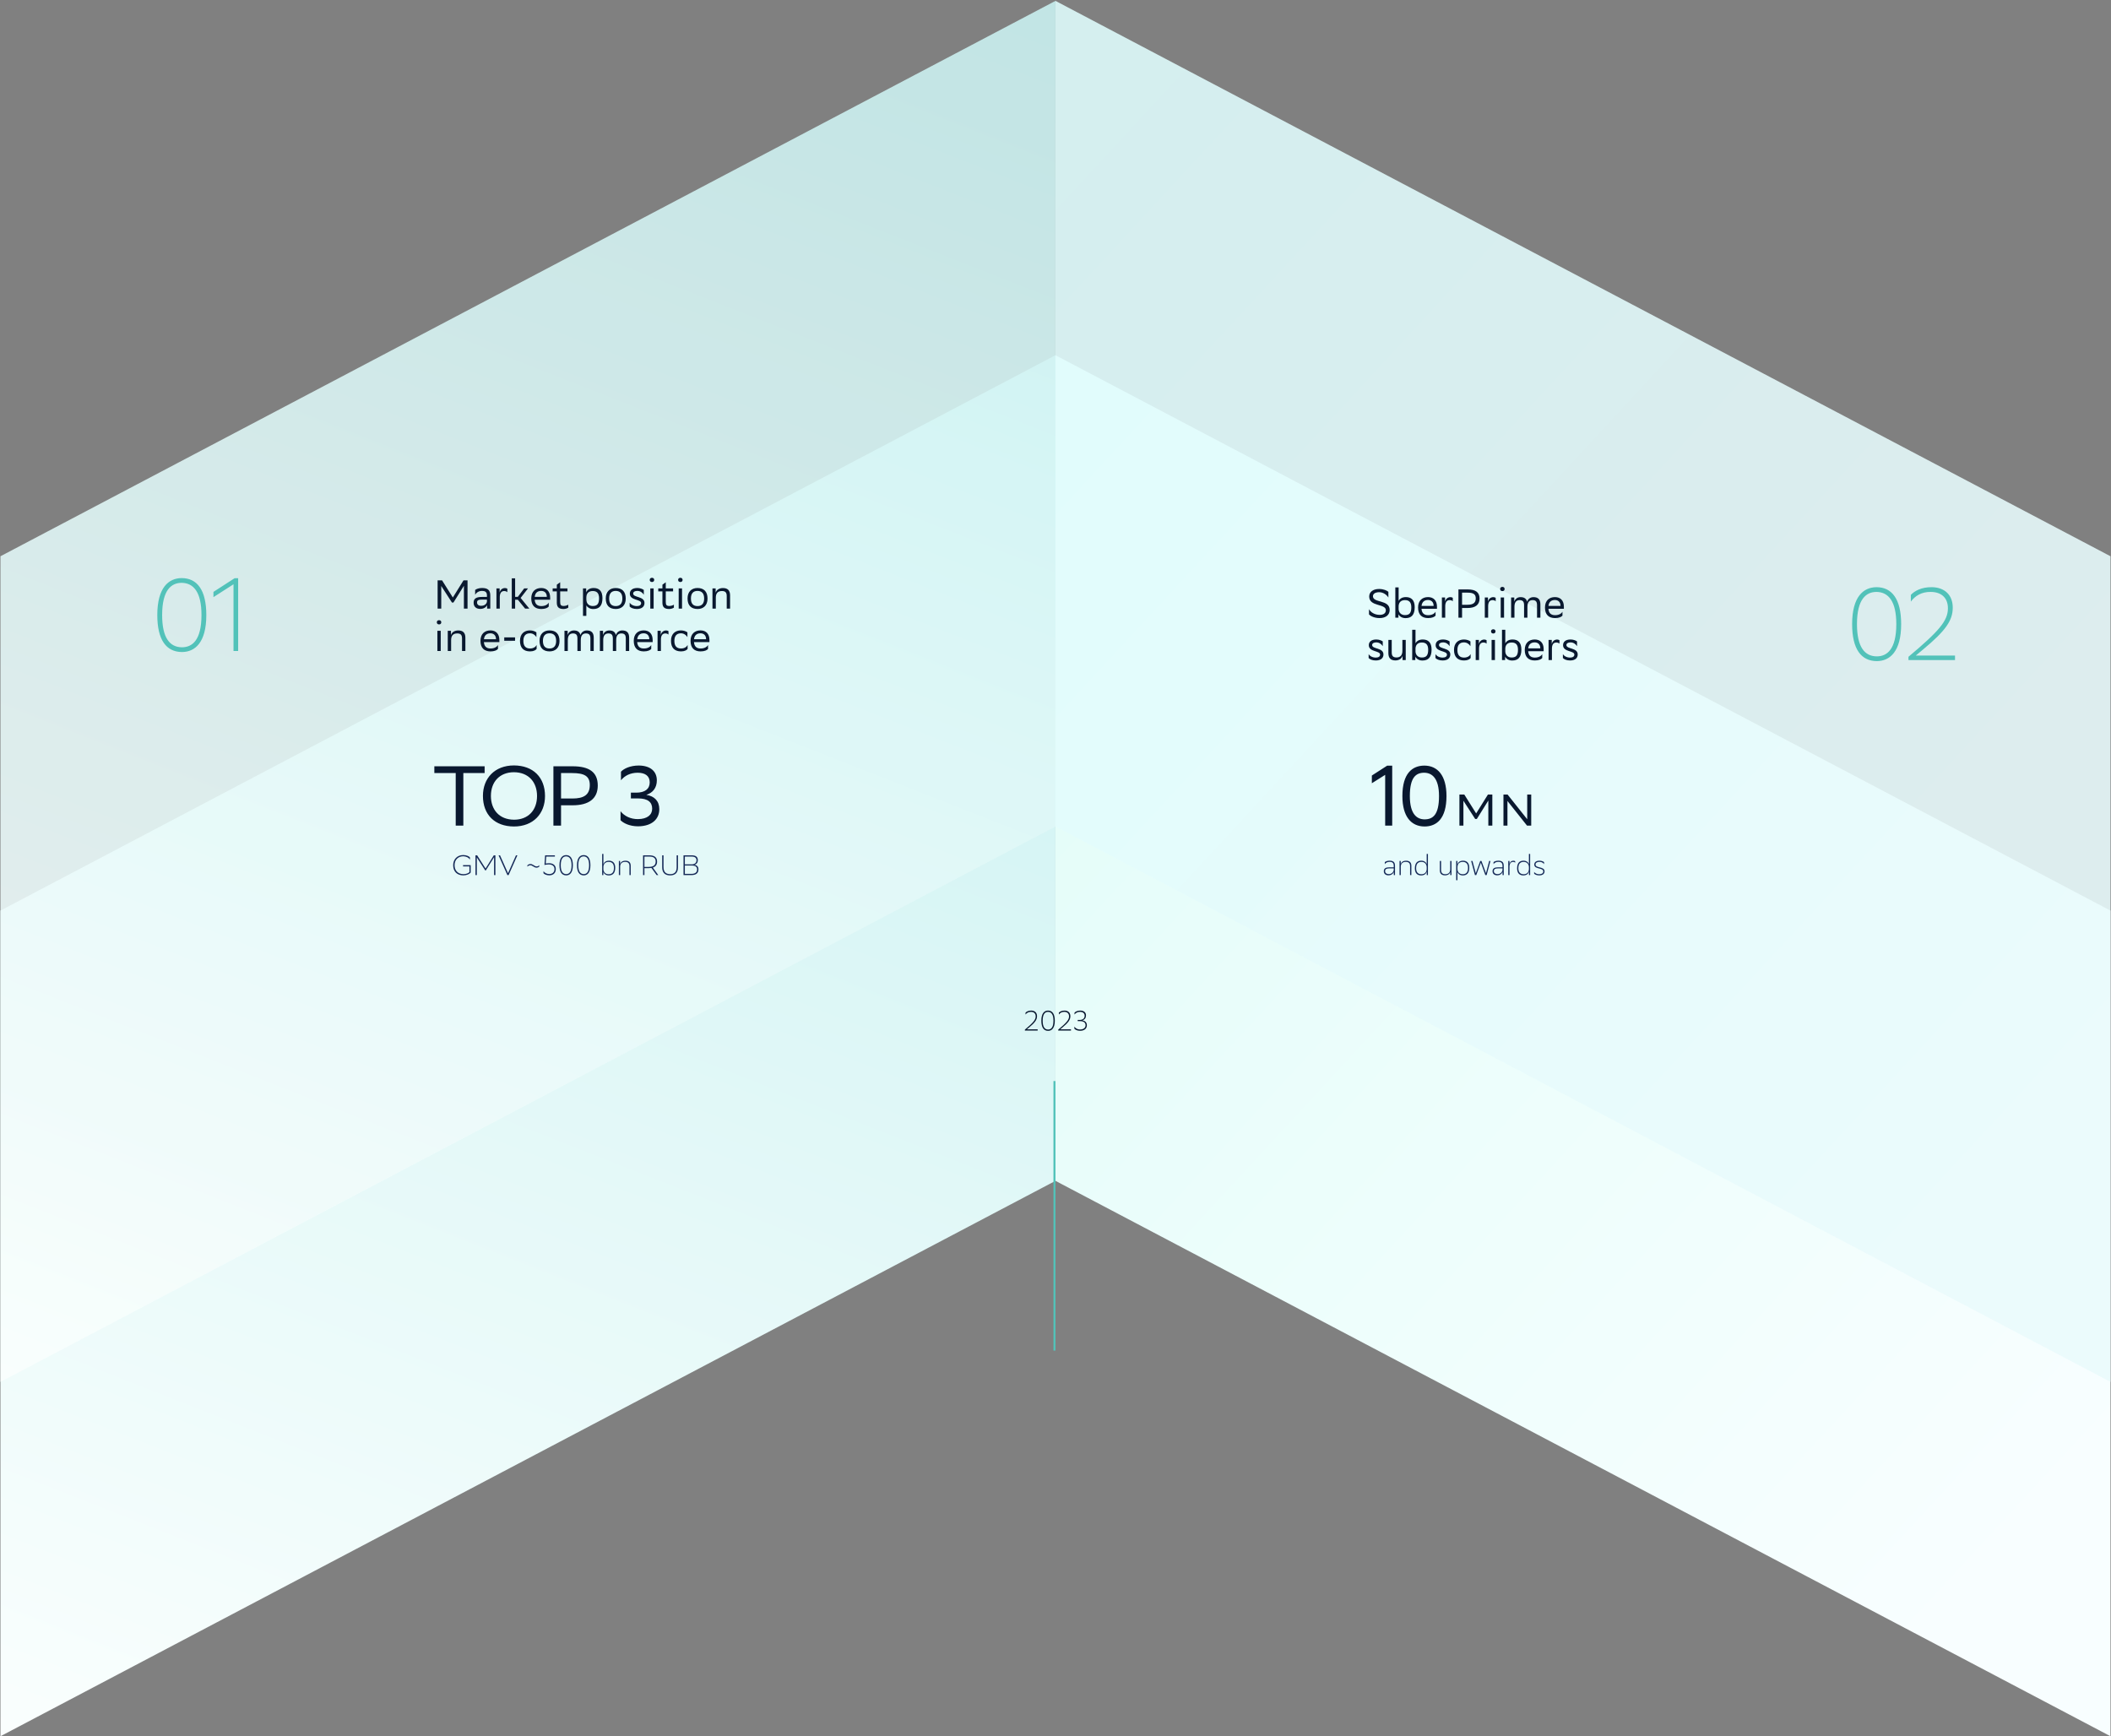 <svg width="2091" height="1720" viewBox="0 0 2091 1720" fill="none" xmlns="http://www.w3.org/2000/svg">
<rect x="0" y="0" width="2091" height="1720" fill="#808080" stroke="none"/>
<path d="M0.469 1719.86L0.469 902L1045.47 351.859L1045.47 1169.72L0.469 1719.86Z" fill="url(#paint0_linear)"/>
<path d="M2090.47 1719.86L2090.47 902L1045.47 351.859L1045.47 1169.72L2090.47 1719.86Z" fill="url(#paint1_linear)"/>
<g opacity="0.89">
<path d="M0.469 1368.86L0.469 551L1045.47 0.859L1045.47 818.719L0.469 1368.86Z" fill="url(#paint2_linear)"/>
<path d="M2090.47 1368.86L2090.47 551L1045.47 0.859L1045.47 818.719L2090.47 1368.86Z" fill="url(#paint3_linear)"/>
</g>
<path d="M459.509 602.859H463.109V574.859H459.149L448.549 591.859L437.869 574.859H433.469V602.859H437.069V580.459L447.669 596.859H449.149L459.509 580.259V602.859ZM470.645 589.099C472.005 586.859 474.325 585.339 477.445 585.339C480.325 585.339 482.325 586.299 482.325 589.699V591.299H477.565C472.245 591.299 469.125 592.579 469.125 596.979C469.125 601.059 471.765 603.179 475.725 603.179C478.885 603.179 481.445 601.659 482.485 599.459V602.859H485.645V589.659C485.645 584.179 482.565 582.459 477.445 582.459C474.365 582.459 471.965 583.379 470.645 584.379V589.099ZM476.565 600.099C473.885 600.099 472.525 598.739 472.525 596.779C472.525 594.499 474.085 593.939 477.685 593.939H482.325V596.099C482.125 597.459 480.645 600.099 476.565 600.099ZM499.451 585.459C500.851 585.499 501.891 585.939 502.531 586.619V583.179C502.131 582.819 501.171 582.539 500.251 582.499C497.371 582.499 495.331 584.459 494.891 587.099V582.859H491.731V602.859H495.051V592.099C494.931 587.899 496.291 585.459 499.451 585.459ZM506.927 572.859V602.859H510.247V594.059H512.927L520.127 602.859H524.327L515.687 592.299L523.007 582.859H519.207L512.927 591.219H510.247V572.859H506.927ZM536.107 582.459C530.467 582.459 526.227 585.859 526.227 592.779C526.227 599.779 529.867 603.259 536.187 603.259C540.107 603.259 542.547 602.059 543.547 600.819V596.939C542.467 598.859 540.027 600.379 536.187 600.379C532.267 600.379 529.947 598.379 529.627 594.059H544.947V591.899C544.947 585.979 541.627 582.459 536.107 582.459ZM536.107 585.339C539.267 585.339 541.627 587.339 541.627 591.179V591.219H529.667C530.107 587.339 532.347 585.339 536.107 585.339ZM551.537 579.179V582.859H547.417V585.819H551.537V597.019C551.537 601.539 553.737 603.259 558.217 603.259C559.937 603.259 562.017 602.619 562.897 601.899V598.979C561.737 599.699 560.057 600.259 558.377 600.259C555.657 600.259 554.857 599.259 554.857 596.179V585.819H562.097V582.859H554.857V576.779L551.537 579.179ZM577.473 610.059H580.793V599.779C581.913 601.659 584.273 603.299 587.633 603.299C593.353 603.299 596.753 600.299 596.753 592.419C596.753 585.419 593.353 582.459 588.033 582.459C583.993 582.459 581.633 584.379 580.633 586.699V582.859H577.473V610.059ZM580.793 591.779C580.873 587.779 582.993 585.459 587.153 585.459C590.913 585.459 593.393 587.259 593.393 592.619C593.393 598.179 591.513 600.299 587.113 600.299C583.353 600.299 580.793 597.859 580.793 593.699V591.779ZM600.016 592.779C600.016 599.779 603.616 603.219 609.936 603.259C615.576 603.259 619.816 599.859 619.816 592.939C619.816 585.979 616.176 582.499 609.896 582.459C604.256 582.459 600.016 585.859 600.016 592.779ZM603.376 592.779C603.376 587.859 605.696 585.339 609.896 585.339C614.096 585.379 616.456 587.739 616.456 592.819V592.939C616.456 597.859 614.136 600.379 609.936 600.379C605.696 600.379 603.376 598.019 603.376 592.899V592.779ZM637.7 589.099V584.379C636.38 583.379 633.98 582.459 631.3 582.459C626.22 582.459 623.86 584.899 623.86 588.099C623.86 595.019 635.06 593.379 635.06 597.419C635.06 599.259 633.54 600.379 630.82 600.379C627.42 600.379 624.86 598.859 623.7 596.939V600.819C624.78 602.059 627.3 603.259 630.82 603.259C635.74 603.219 638.38 600.939 638.38 597.299C638.38 590.379 627.18 592.179 627.18 587.979C627.18 586.179 628.98 585.339 631.22 585.339H631.3C634.02 585.339 636.34 586.859 637.7 589.099ZM643.567 574.419C643.567 575.699 644.447 576.539 645.807 576.539C647.127 576.539 648.007 575.699 648.007 574.419C648.007 573.179 647.127 572.339 645.807 572.339C644.447 572.339 643.567 573.179 643.567 574.419ZM644.127 602.859H647.447V582.859H644.127V602.859ZM656.147 579.179V582.859H652.027V585.819H656.147V597.019C656.147 601.539 658.347 603.259 662.827 603.259C664.547 603.259 666.627 602.619 667.507 601.899V598.979C666.347 599.699 664.667 600.259 662.987 600.259C660.267 600.259 659.467 599.259 659.467 596.179V585.819H666.707V582.859H659.467V576.779L656.147 579.179ZM671.692 574.419C671.692 575.699 672.572 576.539 673.932 576.539C675.252 576.539 676.132 575.699 676.132 574.419C676.132 573.179 675.252 572.339 673.932 572.339C672.572 572.339 671.692 573.179 671.692 574.419ZM672.252 602.859H675.572V582.859H672.252V602.859ZM681.032 592.779C681.032 599.779 684.632 603.219 690.952 603.259C696.592 603.259 700.832 599.859 700.832 592.939C700.832 585.979 697.192 582.499 690.912 582.459C685.272 582.459 681.032 585.859 681.032 592.779ZM684.392 592.779C684.392 587.859 686.712 585.339 690.912 585.339C695.112 585.379 697.472 587.739 697.472 592.819V592.939C697.472 597.859 695.152 600.379 690.952 600.379C686.712 600.379 684.392 598.019 684.392 592.899V592.779ZM719.836 602.859H723.156V589.699C723.156 584.819 720.756 582.539 716.196 582.499H716.116C712.276 582.499 709.596 584.459 708.876 587.099V582.859H705.716V602.859H709.036V592.099C709.036 587.899 710.836 585.459 715.076 585.459H715.196C718.556 585.499 719.836 586.979 719.836 590.499V602.859ZM432.669 616.419C432.669 617.699 433.549 618.539 434.909 618.539C436.229 618.539 437.109 617.699 437.109 616.419C437.109 615.179 436.229 614.339 434.909 614.339C433.549 614.339 432.669 615.179 432.669 616.419ZM433.229 644.859H436.549V624.859H433.229V644.859ZM457.648 644.859H460.968V631.699C460.968 626.819 458.568 624.539 454.008 624.499H453.928C450.088 624.499 447.408 626.459 446.688 629.099V624.859H443.528V644.859H446.848V634.099C446.848 629.899 448.648 627.459 452.888 627.459H453.008C456.368 627.499 457.648 628.979 457.648 632.499V644.859ZM485.794 624.459C480.154 624.459 475.914 627.859 475.914 634.779C475.914 641.779 479.554 645.259 485.874 645.259C489.794 645.259 492.234 644.059 493.234 642.819V638.939C492.154 640.859 489.714 642.379 485.874 642.379C481.954 642.379 479.634 640.379 479.314 636.059H494.634V633.899C494.634 627.979 491.314 624.459 485.794 624.459ZM485.794 627.339C488.954 627.339 491.314 629.339 491.314 633.179V633.219H479.354C479.794 629.339 482.034 627.339 485.794 627.339ZM499.465 634.739H510.185V631.379H499.465V634.739ZM531.535 642.819V638.939C530.535 640.859 528.335 642.379 525.015 642.379C520.775 642.379 518.415 640.019 518.415 634.899V634.779C518.415 629.859 520.735 627.339 524.935 627.339C527.655 627.339 529.975 628.859 531.335 631.099V626.379C530.015 625.379 527.615 624.459 524.935 624.459C519.295 624.459 515.055 627.859 515.055 634.779C515.055 641.779 518.695 645.259 525.015 645.259C528.415 645.259 530.615 644.059 531.535 642.819ZM534.43 634.779C534.43 641.779 538.03 645.219 544.35 645.259C549.99 645.259 554.23 641.859 554.23 634.939C554.23 627.979 550.59 624.499 544.31 624.459C538.67 624.459 534.43 627.859 534.43 634.779ZM537.79 634.779C537.79 629.859 540.11 627.339 544.31 627.339C548.51 627.379 550.87 629.739 550.87 634.819V634.939C550.87 639.859 548.55 642.379 544.35 642.379C540.11 642.379 537.79 640.019 537.79 634.899V634.779ZM571.954 644.859H575.274V634.099C575.274 629.899 576.794 627.459 580.394 627.459C583.634 627.499 584.794 628.979 584.794 632.499V644.859H588.114V631.699C588.114 626.779 585.874 624.499 581.234 624.499C577.994 624.539 575.714 626.499 574.994 629.099C574.234 625.979 572.034 624.499 568.474 624.499C565.194 624.499 562.914 626.459 562.274 629.099V624.859H559.114V644.859H562.434V634.099C562.434 629.939 563.914 627.499 567.554 627.459C570.674 627.459 571.954 628.939 571.954 632.499V644.859ZM607.032 644.859H610.352V634.099C610.352 629.899 611.872 627.459 615.472 627.459C618.712 627.499 619.872 628.979 619.872 632.499V644.859H623.192V631.699C623.192 626.779 620.952 624.499 616.312 624.499C613.072 624.539 610.792 626.499 610.072 629.099C609.312 625.979 607.112 624.499 603.552 624.499C600.272 624.499 597.992 626.459 597.352 629.099V624.859H594.192V644.859H597.512V634.099C597.512 629.939 598.992 627.499 602.632 627.459C605.752 627.459 607.032 628.939 607.032 632.499V644.859ZM637.63 624.459C631.99 624.459 627.75 627.859 627.75 634.779C627.75 641.779 631.39 645.259 637.71 645.259C641.63 645.259 644.07 644.059 645.07 642.819V638.939C643.99 640.859 641.55 642.379 637.71 642.379C633.79 642.379 631.47 640.379 631.15 636.059H646.47V633.899C646.47 627.979 643.15 624.459 637.63 624.459ZM637.63 627.339C640.79 627.339 643.15 629.339 643.15 633.179V633.219H631.19C631.63 629.339 633.87 627.339 637.63 627.339ZM659.061 627.459C660.461 627.499 661.501 627.939 662.141 628.619V625.179C661.741 624.819 660.781 624.539 659.861 624.499C656.981 624.499 654.941 626.459 654.501 629.099V624.859H651.341V644.859H654.661V634.099C654.541 629.899 655.901 627.459 659.061 627.459ZM681.105 642.819V638.939C680.105 640.859 677.905 642.379 674.585 642.379C670.345 642.379 667.985 640.019 667.985 634.899V634.779C667.985 629.859 670.305 627.339 674.505 627.339C677.225 627.339 679.545 628.859 680.905 631.099V626.379C679.585 625.379 677.185 624.459 674.505 624.459C668.865 624.459 664.625 627.859 664.625 634.779C664.625 641.779 668.265 645.259 674.585 645.259C677.985 645.259 680.185 644.059 681.105 642.819ZM693.88 624.459C688.24 624.459 684 627.859 684 634.779C684 641.779 687.64 645.259 693.96 645.259C697.88 645.259 700.32 644.059 701.32 642.819V638.939C700.24 640.859 697.8 642.379 693.96 642.379C690.04 642.379 687.72 640.379 687.4 636.059H702.72V633.899C702.72 627.979 699.4 624.459 693.88 624.459ZM693.88 627.339C697.04 627.339 699.4 629.339 699.4 633.179V633.219H687.44C687.88 629.339 690.12 627.339 693.88 627.339Z" fill="#09182F"/>
<path d="M1375.23 591.899V586.259C1373.91 585.019 1370.55 583.459 1366.07 583.419C1360.39 583.419 1356.23 586.099 1356.23 590.899C1356.23 601.179 1372.71 597.739 1372.71 604.459C1372.71 607.459 1370.39 609.059 1366.67 609.059C1361.43 609.059 1357.67 606.379 1356.03 603.419V608.619C1357.51 610.299 1361.43 612.259 1366.47 612.259C1372.83 612.259 1376.51 608.979 1376.51 604.219C1376.51 593.739 1359.95 597.539 1359.95 590.619C1359.95 588.299 1361.99 586.699 1366.07 586.619C1370.15 586.619 1373.67 589.259 1375.23 591.899ZM1382.1 581.859V611.859H1385.18V608.499C1386.22 610.499 1388.66 612.299 1392.18 612.299C1397.9 612.299 1401.3 609.299 1401.3 601.419C1401.3 594.419 1397.9 591.459 1392.58 591.459C1388.78 591.459 1386.46 593.139 1385.38 595.259V581.859H1382.1ZM1391.66 609.299C1388.18 609.299 1385.7 607.219 1385.38 603.619V600.179C1385.66 596.539 1387.78 594.459 1391.7 594.459C1395.46 594.459 1397.94 596.259 1397.94 601.619C1397.94 607.179 1396.06 609.299 1391.66 609.299ZM1414.52 591.459C1408.88 591.459 1404.64 594.859 1404.64 601.779C1404.64 608.779 1408.28 612.259 1414.6 612.259C1418.52 612.259 1420.96 611.059 1421.96 609.819V605.939C1420.88 607.859 1418.44 609.379 1414.6 609.379C1410.68 609.379 1408.36 607.379 1408.04 603.059H1423.36V600.899C1423.36 594.979 1420.04 591.459 1414.52 591.459ZM1414.52 594.339C1417.68 594.339 1420.04 596.339 1420.04 600.179V600.219H1408.08C1408.52 596.339 1410.76 594.339 1414.52 594.339ZM1435.95 594.459C1437.35 594.499 1438.39 594.939 1439.03 595.619V592.179C1438.63 591.819 1437.67 591.539 1436.75 591.499C1433.87 591.499 1431.83 593.459 1431.39 596.099V591.859H1428.23V611.859H1431.55V601.099C1431.43 596.899 1432.79 594.459 1435.95 594.459ZM1453.7 602.259C1461.34 602.259 1465.54 599.099 1465.54 592.939C1465.54 586.659 1461.54 583.859 1453.7 583.859H1444.62V611.859H1448.22V602.259H1453.7ZM1453.46 587.059C1459.22 587.059 1461.78 588.499 1461.78 592.699C1461.78 597.379 1458.9 599.059 1453.58 599.059H1448.22V587.059H1453.46ZM1478.45 594.459C1479.85 594.499 1480.89 594.939 1481.53 595.619V592.179C1481.13 591.819 1480.17 591.539 1479.25 591.499C1476.37 591.499 1474.33 593.459 1473.89 596.099V591.859H1470.73V611.859H1474.05V601.099C1473.93 596.899 1475.29 594.459 1478.45 594.459ZM1485.93 583.419C1485.93 584.699 1486.81 585.539 1488.17 585.539C1489.49 585.539 1490.37 584.699 1490.37 583.419C1490.37 582.179 1489.49 581.339 1488.17 581.339C1486.81 581.339 1485.93 582.179 1485.93 583.419ZM1486.49 611.859H1489.81V591.859H1486.49V611.859ZM1509.63 611.859H1512.95V601.099C1512.95 596.899 1514.47 594.459 1518.07 594.459C1521.31 594.499 1522.47 595.979 1522.47 599.499V611.859H1525.79V598.699C1525.79 593.779 1523.55 591.499 1518.91 591.499C1515.67 591.539 1513.39 593.499 1512.67 596.099C1511.91 592.979 1509.71 591.499 1506.15 591.499C1502.87 591.499 1500.59 593.459 1499.95 596.099V591.859H1496.79V611.859H1500.11V601.099C1500.11 596.939 1501.59 594.499 1505.23 594.459C1508.35 594.459 1509.63 595.939 1509.63 599.499V611.859ZM1540.22 591.459C1534.58 591.459 1530.34 594.859 1530.34 601.779C1530.34 608.779 1533.98 612.259 1540.3 612.259C1544.22 612.259 1546.66 611.059 1547.66 609.819V605.939C1546.58 607.859 1544.14 609.379 1540.3 609.379C1536.38 609.379 1534.06 607.379 1533.74 603.059H1549.06V600.899C1549.06 594.979 1545.74 591.459 1540.22 591.459ZM1540.22 594.339C1543.38 594.339 1545.74 596.339 1545.74 600.179V600.219H1533.78C1534.22 596.339 1536.46 594.339 1540.22 594.339ZM1369.67 640.099V635.379C1368.35 634.379 1365.95 633.459 1363.27 633.459C1358.19 633.459 1355.83 635.899 1355.83 639.099C1355.83 646.019 1367.03 644.379 1367.03 648.419C1367.03 650.259 1365.51 651.379 1362.79 651.379C1359.39 651.379 1356.83 649.859 1355.67 647.939V651.819C1356.75 653.059 1359.27 654.259 1362.79 654.259C1367.71 654.219 1370.35 651.939 1370.35 648.299C1370.35 641.379 1359.15 643.179 1359.15 638.979C1359.15 637.179 1360.95 636.339 1363.19 636.339H1363.27C1365.99 636.339 1368.31 637.859 1369.67 640.099ZM1383.3 651.259C1379.86 651.259 1378.54 649.779 1378.54 646.219V633.859H1375.22V647.019C1375.22 651.899 1377.54 654.139 1382.1 654.219H1382.18H1382.26C1385.98 654.179 1388.54 652.259 1389.26 649.619V653.859H1392.42V633.859H1389.1V644.619C1389.1 648.779 1387.38 651.219 1383.3 651.259ZM1398.82 623.859V653.859H1401.9V650.499C1402.94 652.499 1405.38 654.299 1408.9 654.299C1414.62 654.299 1418.02 651.299 1418.02 643.419C1418.02 636.419 1414.62 633.459 1409.3 633.459C1405.5 633.459 1403.18 635.139 1402.1 637.259V623.859H1398.82ZM1408.38 651.299C1404.9 651.299 1402.42 649.219 1402.1 645.619V642.179C1402.38 638.539 1404.5 636.459 1408.42 636.459C1412.18 636.459 1414.66 638.259 1414.66 643.619C1414.66 649.179 1412.78 651.299 1408.38 651.299ZM1435.88 640.099V635.379C1434.56 634.379 1432.16 633.459 1429.48 633.459C1424.4 633.459 1422.04 635.899 1422.04 639.099C1422.04 646.019 1433.24 644.379 1433.24 648.419C1433.24 650.259 1431.72 651.379 1429 651.379C1425.6 651.379 1423.04 649.859 1421.88 647.939V651.819C1422.96 653.059 1425.48 654.259 1429 654.259C1433.92 654.219 1436.56 651.939 1436.56 648.299C1436.56 641.379 1425.36 643.179 1425.36 638.979C1425.36 637.179 1427.16 636.339 1429.4 636.339H1429.48C1432.2 636.339 1434.52 637.859 1435.88 640.099ZM1456.71 651.819V647.939C1455.71 649.859 1453.51 651.379 1450.19 651.379C1445.95 651.379 1443.59 649.019 1443.59 643.899V643.779C1443.59 638.859 1445.91 636.339 1450.11 636.339C1452.83 636.339 1455.15 637.859 1456.51 640.099V635.379C1455.19 634.379 1452.79 633.459 1450.11 633.459C1444.47 633.459 1440.23 636.859 1440.23 643.779C1440.23 650.779 1443.87 654.259 1450.19 654.259C1453.59 654.259 1455.79 653.059 1456.71 651.819ZM1469.43 636.459C1470.83 636.499 1471.87 636.939 1472.51 637.619V634.179C1472.11 633.819 1471.15 633.539 1470.23 633.499C1467.35 633.499 1465.31 635.459 1464.87 638.099V633.859H1461.71V653.859H1465.03V643.099C1464.91 638.899 1466.27 636.459 1469.43 636.459ZM1476.9 625.419C1476.9 626.699 1477.78 627.539 1479.14 627.539C1480.46 627.539 1481.34 626.699 1481.34 625.419C1481.34 624.179 1480.46 623.339 1479.14 623.339C1477.78 623.339 1476.9 624.179 1476.9 625.419ZM1477.46 653.859H1480.78V633.859H1477.46V653.859ZM1487.76 623.859V653.859H1490.84V650.499C1491.88 652.499 1494.32 654.299 1497.84 654.299C1503.56 654.299 1506.96 651.299 1506.96 643.419C1506.96 636.419 1503.56 633.459 1498.24 633.459C1494.44 633.459 1492.12 635.139 1491.04 637.259V623.859H1487.76ZM1497.32 651.299C1493.84 651.299 1491.36 649.219 1491.04 645.619V642.179C1491.32 638.539 1493.44 636.459 1497.36 636.459C1501.12 636.459 1503.6 638.259 1503.6 643.619C1503.6 649.179 1501.72 651.299 1497.32 651.299ZM1520.19 633.459C1514.55 633.459 1510.31 636.859 1510.31 643.779C1510.31 650.779 1513.95 654.259 1520.27 654.259C1524.19 654.259 1526.63 653.059 1527.63 651.819V647.939C1526.55 649.859 1524.11 651.379 1520.27 651.379C1516.35 651.379 1514.03 649.379 1513.71 645.059H1529.03V642.899C1529.03 636.979 1525.71 633.459 1520.19 633.459ZM1520.19 636.339C1523.35 636.339 1525.71 638.339 1525.71 642.179V642.219H1513.75C1514.19 638.339 1516.43 636.339 1520.19 636.339ZM1541.62 636.459C1543.02 636.499 1544.06 636.939 1544.7 637.619V634.179C1544.3 633.819 1543.34 633.539 1542.42 633.499C1539.54 633.499 1537.5 635.459 1537.06 638.099V633.859H1533.9V653.859H1537.22V643.099C1537.1 638.899 1538.46 636.459 1541.62 636.459ZM1562.09 640.099V635.379C1560.77 634.379 1558.37 633.459 1555.69 633.459C1550.61 633.459 1548.25 635.899 1548.25 639.099C1548.25 646.019 1559.45 644.379 1559.45 648.419C1559.45 650.259 1557.93 651.379 1555.21 651.379C1551.81 651.379 1549.25 649.859 1548.09 647.939V651.819C1549.17 653.059 1551.69 654.259 1555.21 654.259C1560.13 654.219 1562.77 651.939 1562.77 648.299C1562.77 641.379 1551.57 643.179 1551.57 638.979C1551.57 637.179 1553.37 636.339 1555.61 636.339H1555.69C1558.41 636.339 1560.73 637.859 1562.09 640.099Z" fill="#09182F"/>
<path d="M1027.81 1020.86V1019.63H1017.15L1019.16 1017.95C1025.27 1012.88 1027.2 1010.08 1027.2 1006.61C1027.2 1003.11 1024.96 1001.12 1021.6 1001.04C1018.66 1000.98 1016.75 1002.1 1015.8 1003.14V1004.96C1017.01 1003.33 1018.77 1002.3 1021.18 1002.32C1024.12 1002.32 1025.88 1003.95 1025.88 1006.78C1025.88 1010.22 1023.42 1013.02 1015.16 1019.96V1020.86H1027.81ZM1031.47 1011.09C1031.47 1017.89 1033.93 1021.11 1038.16 1021.14C1041.69 1021.14 1044.8 1018.59 1044.8 1011.09C1044.8 1004.28 1042.31 1001.04 1038.08 1001.04C1034.55 1001.06 1031.47 1003.61 1031.47 1011.09ZM1032.79 1011.09C1032.79 1004.23 1035.31 1002.32 1038.11 1002.32C1041.35 1002.38 1043.48 1004.87 1043.48 1011.09C1043.48 1017.95 1040.96 1019.85 1038.16 1019.85C1034.89 1019.82 1032.79 1017.33 1032.79 1011.09ZM1060.84 1020.86V1019.63H1050.18L1052.19 1017.95C1058.3 1012.88 1060.23 1010.08 1060.23 1006.61C1060.23 1003.11 1057.99 1001.12 1054.63 1001.04C1051.69 1000.98 1049.78 1002.1 1048.83 1003.14V1004.96C1050.04 1003.33 1051.8 1002.3 1054.21 1002.32C1057.15 1002.32 1058.91 1003.95 1058.91 1006.78C1058.91 1010.22 1056.45 1013.02 1048.19 1019.96V1020.86H1060.84ZM1064.33 1003.14V1004.96C1065.54 1003.33 1067.3 1002.3 1069.71 1002.32C1072.54 1002.32 1074.38 1003.64 1074.38 1006.16C1074.38 1008.65 1072.68 1010.33 1069.43 1010.33H1067.5V1011.51H1070.02C1073.49 1011.51 1075.28 1013.1 1075.28 1015.6C1075.28 1018.03 1073.35 1019.77 1069.76 1019.8C1067.44 1019.82 1065.34 1018.7 1064.19 1016.94V1019.04C1065.09 1019.99 1066.94 1021.06 1069.82 1021.08C1074.33 1021.06 1076.57 1018.7 1076.57 1015.57C1076.57 1012.82 1074.8 1011.12 1072.03 1010.75C1074.47 1010.11 1075.7 1008.32 1075.7 1005.8C1075.7 1003.02 1073.74 1001.09 1070.13 1001.04C1067.19 1001.04 1065.28 1002.1 1064.33 1003.14Z" fill="#09182F"/>
<path d="M1380.53 860.195V861.623C1380.47 863.471 1378.76 865.879 1375.63 865.879C1373.42 865.879 1371.99 864.759 1371.99 862.911C1371.99 860.895 1373.53 860.195 1376.38 860.195H1380.53ZM1371.68 853.979V856.023C1372.63 854.539 1374.26 853.727 1376.44 853.727C1379.24 853.727 1380.53 854.903 1380.53 857.703V859.131H1376.38C1372.88 859.131 1370.7 860.055 1370.7 862.995C1370.7 865.599 1372.55 867.083 1375.32 867.083C1377.84 867.083 1379.86 865.739 1380.58 863.667V866.859H1381.79V857.675C1381.79 853.783 1379.83 852.579 1376.44 852.579C1374.28 852.579 1372.6 853.223 1371.68 853.979ZM1396.73 866.859H1397.99V857.647C1397.99 854.203 1396.06 852.607 1392.81 852.607C1389.79 852.607 1388.08 853.979 1387.49 855.827V852.859H1386.26V866.859H1387.52V858.655C1387.52 855.631 1389.11 853.755 1392.42 853.755C1395.22 853.755 1396.73 854.903 1396.73 858.039V866.859ZM1413.17 845.859V855.939C1412.47 853.979 1410.56 852.579 1407.82 852.579C1404.04 852.579 1401.46 854.679 1401.46 860.195C1401.46 865.039 1403.98 867.167 1407.62 867.167C1411.24 867.167 1412.72 865.179 1413.22 863.359V866.859H1414.4V845.859H1413.17ZM1413.17 860.839C1413.08 863.947 1411.32 865.991 1407.96 865.991C1404.85 865.991 1402.72 864.283 1402.72 860.055C1402.72 855.407 1404.88 853.755 1407.96 853.755C1411.1 853.755 1413.17 855.799 1413.17 859.131V860.839ZM1427.44 852.859H1426.18V862.071C1426.18 865.487 1428.05 867.055 1431.24 867.111H1431.3H1431.36C1434.3 867.083 1435.92 865.739 1436.51 863.891V866.859H1437.74V852.859H1436.48V861.063C1436.48 864.087 1434.91 865.963 1431.66 865.963H1431.58C1428.89 865.935 1427.44 864.759 1427.44 861.679V852.859ZM1442.39 871.899H1443.65V863.807C1444.35 865.795 1446.23 867.167 1449 867.167C1452.78 867.167 1455.36 865.067 1455.36 859.551C1455.36 854.707 1452.84 852.579 1449.2 852.579C1445.64 852.579 1444.13 854.511 1443.6 856.303V855.967V852.859H1442.39V871.899ZM1443.65 858.935C1443.74 855.827 1445.5 853.755 1448.86 853.755C1451.97 853.755 1454.1 855.463 1454.1 859.691C1454.1 864.339 1451.94 865.991 1448.86 865.991C1445.73 865.991 1443.65 863.947 1443.65 860.615V858.935ZM1460.99 866.859H1462.28L1466.81 854.539L1471.26 866.859H1472.55L1476.33 852.859H1475.07L1471.91 864.899L1467.43 852.859H1466.2L1461.8 864.983L1458.52 852.859H1457.21L1460.99 866.859ZM1488.24 860.195V861.623C1488.18 863.471 1486.47 865.879 1483.34 865.879C1481.12 865.879 1479.7 864.759 1479.7 862.911C1479.7 860.895 1481.24 860.195 1484.09 860.195H1488.24ZM1479.39 853.979V856.023C1480.34 854.539 1481.96 853.727 1484.15 853.727C1486.95 853.727 1488.24 854.903 1488.24 857.703V859.131H1484.09C1480.59 859.131 1478.41 860.055 1478.41 862.995C1478.41 865.599 1480.26 867.083 1483.03 867.083C1485.55 867.083 1487.56 865.739 1488.29 863.667V866.859H1489.5V857.675C1489.5 853.783 1487.54 852.579 1484.15 852.579C1481.99 852.579 1480.31 853.223 1479.39 853.979ZM1498.86 853.755C1499.7 853.783 1500.38 854.063 1500.82 854.567V853.083C1500.54 852.831 1499.76 852.607 1499.09 852.607C1496.85 852.635 1495.62 854.007 1495.2 855.827V852.859H1493.96V866.859H1495.22V858.655C1495.2 855.631 1496.37 853.755 1498.86 853.755ZM1514.42 845.859V855.939C1513.72 853.979 1511.82 852.579 1509.07 852.579C1505.29 852.579 1502.72 854.679 1502.72 860.195C1502.72 865.039 1505.24 867.167 1508.88 867.167C1512.49 867.167 1513.97 865.179 1514.48 863.359V866.859H1515.65V845.859H1514.42ZM1514.42 860.839C1514.34 863.947 1512.57 865.991 1509.21 865.991C1506.11 865.991 1503.98 864.283 1503.98 860.055C1503.98 855.407 1506.13 853.755 1509.21 853.755C1512.35 853.755 1514.42 855.799 1514.42 859.131V860.839ZM1529.42 856.023V853.979C1528.5 853.223 1526.82 852.579 1524.94 852.579C1521.44 852.579 1519.74 854.203 1519.74 856.443C1519.74 861.399 1528.64 859.243 1528.64 863.219C1528.64 864.983 1527.16 865.991 1524.61 865.991C1522.23 865.991 1520.44 864.955 1519.62 863.695V865.431C1520.38 866.299 1522.14 867.139 1524.61 867.139C1528.05 867.111 1529.9 865.655 1529.9 863.107C1529.9 858.039 1521 860.279 1521 856.331C1521 854.623 1522.56 853.727 1524.89 853.727H1524.94C1526.85 853.727 1528.47 854.539 1529.42 856.023Z" fill="#162A58"/>
<path d="M1372.05 817.859H1379.02V758.471H1373.98L1358.86 768.215V775.859L1372.05 767.543V817.859ZM1389.1 788.543C1389.1 808.955 1397.83 818.615 1411.02 818.699C1422.95 818.699 1432.78 811.055 1432.78 788.543C1432.78 768.131 1423.96 758.387 1410.77 758.387C1398.84 758.471 1389.1 766.115 1389.1 788.543ZM1396.49 788.543C1396.49 770.063 1402.45 765.443 1410.85 765.443C1418.58 765.611 1425.38 770.987 1425.38 788.543C1425.38 807.023 1419.42 811.643 1411.02 811.643C1403.21 811.559 1396.49 806.183 1396.49 788.543ZM1474.23 817.859H1478.19V787.059H1473.83L1462.17 805.759L1450.43 787.059H1445.59V817.859H1449.55V793.219L1461.21 811.259H1462.83L1474.23 792.999V817.859ZM1512.57 817.859H1516.71V787.059H1512.75V811.523L1493.3 787.059H1489.21V817.859H1493.17V793.439L1512.57 817.859Z" fill="#09182F"/>
<path d="M458.869 867.139C462.173 867.139 465.197 865.739 466.233 864.367V857.003H458.673V858.235H464.973V863.863C463.993 864.899 461.893 865.879 459.093 865.907C453.521 865.879 450.273 862.267 450.273 857.059C450.273 851.711 453.801 848.239 458.813 848.211C461.753 848.211 464.329 849.583 465.477 851.571V849.247C464.469 848.183 462.033 846.979 458.813 846.979C452.793 847.007 448.873 851.263 448.873 857.031C448.873 863.219 452.625 867.055 458.869 867.139ZM489.368 866.859H490.712V847.259H489.116L480.968 860.335L472.624 847.259H470.972V866.859H472.316V849.359L480.632 862.211H481.22L489.368 849.163V866.859ZM503.768 866.859L512.504 847.259H511.076L503.208 865.011L495.284 847.259H493.828L502.592 866.859H503.768ZM522.394 858.459C523.29 857.619 524.214 857.087 525.362 857.087C527.378 857.087 528.946 859.495 531.466 859.495C532.39 859.495 533.426 859.131 534.154 858.431V857.003C533.566 857.815 532.53 858.263 531.578 858.263C529.478 858.263 527.77 855.855 525.502 855.855C524.382 855.855 523.262 856.331 522.394 857.143V858.459ZM538.325 862.939V865.039C539.277 865.991 541.237 867.083 543.981 867.083C548.041 867.083 550.533 864.815 550.533 860.811C550.533 857.171 547.929 855.071 543.813 855.071C542.777 855.071 541.181 855.239 540.565 855.407L541.069 848.491H549.637V847.259H539.949L539.277 856.863C540.257 856.555 541.853 856.275 543.561 856.275C546.865 856.275 549.217 857.815 549.217 860.839C549.217 863.919 547.341 865.767 544.009 865.795C541.825 865.823 539.501 864.703 538.325 862.939ZM554.133 857.087C554.133 863.891 556.597 867.111 560.825 867.139C564.353 867.139 567.461 864.591 567.461 857.087C567.461 850.283 564.969 847.035 560.741 847.035C557.213 847.063 554.133 849.611 554.133 857.087ZM555.449 857.087C555.449 850.227 557.969 848.323 560.769 848.323C564.017 848.379 566.145 850.871 566.145 857.087C566.145 863.947 563.625 865.851 560.825 865.851C557.549 865.823 555.449 863.331 555.449 857.087ZM571.496 857.087C571.496 863.891 573.96 867.111 578.188 867.139C581.716 867.139 584.824 864.591 584.824 857.087C584.824 850.283 582.332 847.035 578.104 847.035C574.576 847.063 571.496 849.611 571.496 857.087ZM572.812 857.087C572.812 850.227 575.332 848.323 578.132 848.323C581.38 848.379 583.508 850.871 583.508 857.087C583.508 863.947 580.988 865.851 578.188 865.851C574.912 865.823 572.812 863.331 572.812 857.087ZM596.441 845.859V866.859H597.645V863.723C598.317 865.739 600.221 867.167 603.049 867.167C606.801 867.167 609.405 865.067 609.405 859.551C609.405 854.707 606.885 852.579 603.217 852.579C599.801 852.579 598.261 854.399 597.701 856.135V845.859H596.441ZM602.881 865.991C599.969 865.991 597.981 864.255 597.701 861.343V858.459C597.925 855.603 599.689 853.755 602.881 853.755C606.017 853.755 608.117 855.463 608.117 859.691C608.117 864.339 605.989 865.991 602.881 865.991ZM623.484 866.859H624.744V857.647C624.744 854.203 622.812 852.607 619.564 852.607C616.54 852.607 614.832 853.979 614.244 855.827V852.859H613.012V866.859H614.272V858.655C614.272 855.631 615.868 853.755 619.172 853.755C621.972 853.755 623.484 854.903 623.484 858.039V866.859ZM650.416 866.859H652.068L646.664 859.411C649.38 858.515 650.864 856.583 650.864 853.531C650.864 849.135 648.064 847.259 643.108 847.259H636.976V866.859H638.32V859.971H642.576C643.556 859.971 644.452 859.915 645.264 859.775L650.416 866.859ZM642.968 848.491C647.196 848.491 649.464 849.835 649.464 853.447C649.464 857.143 647.056 858.739 642.492 858.739H638.32V848.491H642.968ZM657.238 847.259H655.894V859.047C655.894 864.423 658.554 867.139 663.79 867.139C668.41 867.139 671.574 864.899 671.574 859.075V847.259H670.23V859.159C670.23 864.115 667.654 865.907 663.93 865.907C659.758 865.907 657.238 864.003 657.238 858.823V847.259ZM684.678 866.859C689.102 866.859 691.818 865.207 691.818 861.147C691.818 858.599 690.474 857.031 687.898 856.639C690.054 855.967 691.23 854.399 691.23 852.019C691.23 848.687 689.018 847.259 685.182 847.259H677.034V866.859H684.678ZM678.378 865.627V857.367H685.294C688.71 857.367 690.474 858.655 690.474 861.175C690.474 864.199 688.458 865.627 684.818 865.627H678.378ZM678.378 856.219V848.491H684.902C688.262 848.491 689.886 849.639 689.886 852.243C689.886 854.455 688.206 856.219 685.126 856.219H678.378Z" fill="#162A58"/>
<path d="M480.037 759.059H430.225V765.779H451.393V817.859H458.953V765.779H480.037V759.059ZM478.359 788.375C478.359 807.107 490.119 818.615 509.103 818.699C528.255 818.699 539.847 805.931 539.847 788.543C539.847 769.895 528.003 758.303 509.103 758.219C489.951 758.219 478.359 770.987 478.359 788.375ZM486.255 788.459C486.255 774.431 494.907 765.023 509.019 764.939C523.971 765.023 531.951 775.187 531.951 788.459C531.951 802.571 523.215 811.979 509.187 811.979C494.235 811.895 486.255 801.731 486.255 788.459ZM567.236 797.699C583.28 797.699 592.1 791.063 592.1 778.127C592.1 764.939 583.7 759.059 567.236 759.059H548.168V817.859H555.728V797.699H567.236ZM566.732 765.779C578.828 765.779 584.204 768.803 584.204 777.623C584.204 787.451 578.156 790.979 566.984 790.979H555.728V765.779H566.732ZM615.084 764.435V772.919C618.864 768.299 624.324 765.527 631.548 765.443C639.108 765.443 643.56 768.635 643.56 775.019C643.56 781.487 638.856 785.183 630.204 785.183H624.912V790.895H631.968C641.712 790.895 645.996 794.591 645.996 801.059C645.996 807.191 641.124 811.307 631.968 811.391C624.576 811.475 618.276 808.283 614.664 803.579V812.483C617.268 815.171 623.316 818.531 632.136 818.531C646.08 818.363 653.052 811.139 653.052 801.563C653.052 793.499 648.264 788.627 640.2 787.367C646.836 785.267 650.616 780.227 650.616 773.003C650.616 764.183 644.4 758.471 632.892 758.303C624.072 758.303 617.94 761.411 615.084 764.435Z" fill="#09182F"/>
<path d="M155.813 609.261C155.813 634.047 164.789 645.777 180.191 645.879C193.043 645.879 204.365 636.597 204.365 609.261C204.365 584.475 195.287 572.643 179.885 572.643C167.033 572.745 155.813 582.027 155.813 609.261ZM160.607 609.261C160.607 584.271 169.787 577.335 179.987 577.335C191.819 577.539 199.571 586.617 199.571 609.261C199.571 634.251 190.391 641.187 180.191 641.187C168.257 641.085 160.607 632.007 160.607 609.261ZM231.305 644.859H235.895V572.745H232.427L211.415 586.311V591.513L231.305 578.763V644.859Z" fill="#52C2B9"/>
<path d="M1834.58 618.261C1834.58 643.047 1843.56 654.777 1858.96 654.879C1871.81 654.879 1883.14 645.597 1883.14 618.261C1883.14 593.475 1874.06 581.643 1858.66 581.643C1845.8 581.745 1834.58 591.027 1834.58 618.261ZM1839.38 618.261C1839.38 593.271 1848.56 586.335 1858.76 586.335C1870.59 586.539 1878.34 595.617 1878.34 618.261C1878.34 643.251 1869.16 650.187 1858.96 650.187C1847.03 650.085 1839.38 641.007 1839.38 618.261ZM1936.49 653.859V649.371H1897.63L1904.98 643.251C1927.21 624.789 1934.25 614.589 1934.25 601.941C1934.25 589.191 1926.09 581.949 1913.85 581.643C1903.14 581.439 1896.2 585.519 1892.74 589.293V595.923C1897.12 590.007 1903.55 586.233 1912.32 586.335C1923.03 586.335 1929.46 592.251 1929.46 602.553C1929.46 615.099 1920.48 625.299 1890.39 650.595V653.859H1936.49Z" fill="#52C2B9"/>
<line x1="1044.47" y1="1337.86" x2="1044.47" y2="1070.86" stroke="#52C2B9" stroke-width="2"/>
<defs>
<linearGradient id="paint0_linear" x1="-299.531" y1="1673.86" x2="345.957" y2="34.013" gradientUnits="userSpaceOnUse">
<stop stop-color="#FCFFFE"/>
<stop offset="1" stop-color="#C8F1F1"/>
</linearGradient>
<linearGradient id="paint1_linear" x1="708.469" y1="522.359" x2="1910.39" y2="1632.56" gradientUnits="userSpaceOnUse">
<stop stop-color="#DEFDF7"/>
<stop offset="1" stop-color="#F8FEFF"/>
</linearGradient>
<linearGradient id="paint2_linear" x1="-299.531" y1="1322.86" x2="345.957" y2="-316.987" gradientUnits="userSpaceOnUse">
<stop stop-color="#FCFFFE"/>
<stop offset="1" stop-color="#C8F1F1"/>
</linearGradient>
<linearGradient id="paint3_linear" x1="708.469" y1="171.359" x2="1910.39" y2="1281.56" gradientUnits="userSpaceOnUse">
<stop stop-color="#DEFDFD"/>
<stop offset="1" stop-color="#EAFAFC"/>
</linearGradient>
</defs>
</svg>
